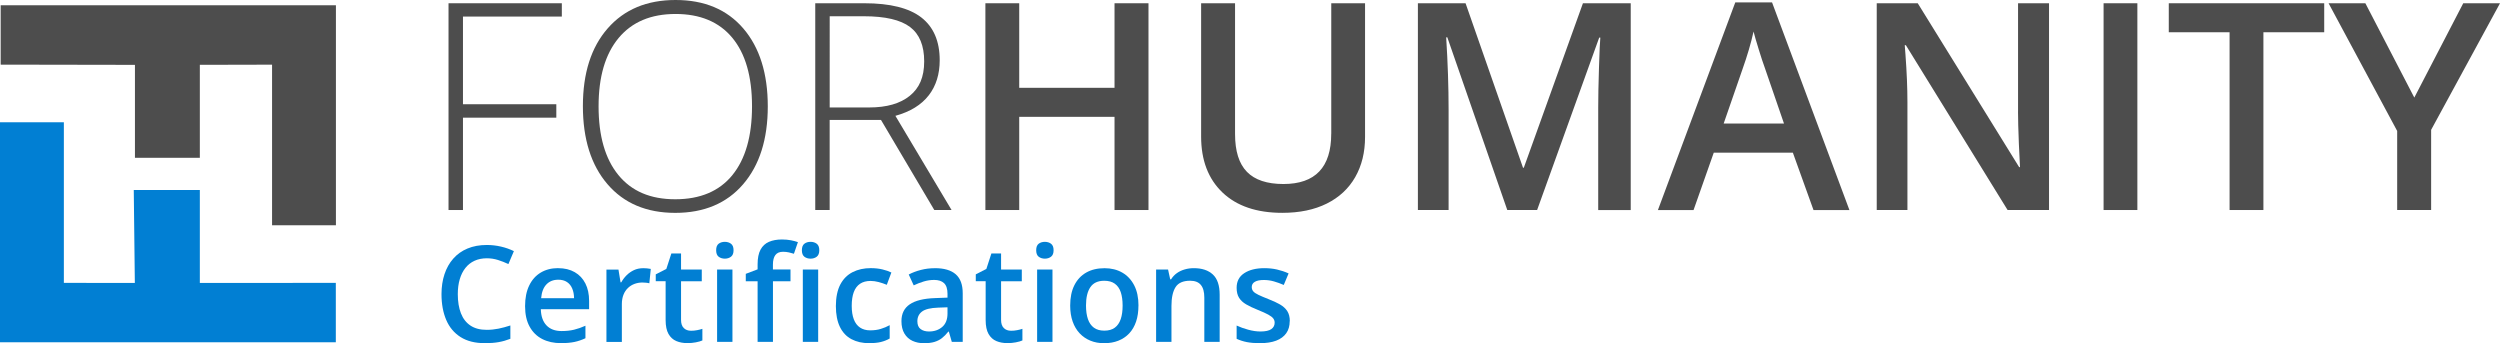 <?xml version="1.0" encoding="UTF-8"?>
<svg id="Layer_2" data-name="Layer 2" xmlns="http://www.w3.org/2000/svg" viewBox="0 0 744.22 102.16">
  <defs>
    <style>
      .cls-1 {
        fill: none;
      }

      .cls-1, .cls-2, .cls-3 {
        stroke-width: 0px;
      }

      .cls-2 {
        fill: #4d4d4d;
      }

      .cls-3 {
        fill: #017fd3;
      }
    </style>
  </defs>
  <g id="Livello_2" data-name="Livello 2">
    <g>
      <polygon class="cls-3" points="59.49 56.57 39.82 56.57 40.14 84.23 19.01 84.21 19.01 36.39 0 36.39 0 101.88 99.97 101.88 99.97 84.21 59.49 84.23 59.49 56.57"/>
      <polygon class="cls-2" points=".2 1.57 .2 19.24 40.17 19.31 40.17 46.97 59.49 46.97 59.49 19.3 80.99 19.25 80.99 67.06 100 67.06 100 1.57 .2 1.57"/>
    </g>
    <g>
      <path class="cls-1" d="M275.11,18.27c0-4.69-1.4-8.1-4.21-10.23-2.81-2.13-7.38-3.2-13.73-3.2h-10.19v27.16h11.75c5.19,0,9.22-1.16,12.08-3.47,2.86-2.32,4.29-5.73,4.29-10.25Z"/>
      <path class="cls-1" d="M201.1,4.17c-7.33,0-12.97,2.39-16.95,7.16-3.97,4.77-5.96,11.55-5.96,20.34s1.96,15.63,5.89,20.44c3.93,4.81,9.57,7.22,16.93,7.22s13.07-2.39,16.99-7.16c3.92-4.77,5.87-11.61,5.87-20.5s-1.96-15.67-5.87-20.4c-3.91-4.73-9.55-7.09-16.9-7.09Z"/>
      <path class="cls-1" d="M523.54,14.69c-.74-2.41-1.26-4.18-1.54-5.31-.76,3.45-1.87,7.23-3.33,11.33l-5.56,16.04h17.93l-5.77-16.76c-.42-1.12-1-2.89-1.75-5.31Z"/>
      <polygon class="cls-2" points="133.52 62.52 137.82 62.52 137.82 35.03 165.61 35.03 165.61 31.03 137.82 31.03 137.82 4.93 167.25 4.93 167.25 .97 133.52 .97 133.52 62.52"/>
      <path class="cls-2" d="M201.1,0c-8.53,0-15.26,2.81-20.19,8.44-4.93,5.63-7.39,13.34-7.39,23.14s2.44,17.58,7.33,23.26c4.88,5.68,11.61,8.53,20.17,8.53s15.33-2.84,20.21-8.53c4.88-5.68,7.33-13.41,7.33-23.18s-2.43-17.52-7.28-23.18c-4.86-5.66-11.58-8.48-20.17-8.48ZM218,52.16c-3.91,4.77-9.58,7.16-16.99,7.16s-13-2.41-16.93-7.22c-3.93-4.81-5.89-11.63-5.89-20.44s1.99-15.56,5.96-20.34c3.97-4.77,9.62-7.16,16.95-7.16s12.99,2.36,16.9,7.09c3.92,4.73,5.87,11.53,5.87,20.4s-1.96,15.73-5.87,20.5Z"/>
      <path class="cls-2" d="M276.48,28.38c2.18-2.83,3.26-6.32,3.26-10.44,0-5.67-1.83-9.91-5.47-12.74-3.65-2.82-9.29-4.23-16.93-4.23h-14.65v61.55h4.29v-26.82h15.28l15.87,26.82h5.14l-16.72-28.04c4.43-1.23,7.74-3.27,9.92-6.1ZM258.74,32h-11.75V4.84h10.19c6.34,0,10.92,1.07,13.73,3.2,2.81,2.13,4.21,5.54,4.21,10.23s-1.43,7.94-4.29,10.25c-2.86,2.32-6.89,3.47-12.08,3.47Z"/>
      <polygon class="cls-2" points="331.78 26.14 303.41 26.14 303.41 .97 293.34 .97 293.34 62.52 303.41 62.52 303.41 34.78 331.78 34.78 331.78 62.52 341.89 62.52 341.89 .97 331.78 .97 331.78 26.14"/>
      <path class="cls-2" d="M396.29,39.83c0,9.96-4.74,14.95-14.23,14.95-4.88,0-8.51-1.21-10.86-3.62-2.36-2.41-3.54-6.16-3.54-11.24V.97h-10.1v39.66c0,7.07,2.12,12.63,6.36,16.67,4.24,4.04,10.17,6.06,17.81,6.06,5.14,0,9.55-.92,13.24-2.76,3.69-1.84,6.51-4.46,8.46-7.87,1.95-3.41,2.93-7.39,2.93-11.94V.97h-10.06v38.86Z"/>
      <path class="cls-2" d="M453.63,49.93h-.25L436.28.97h-14.19v61.55h9.14v-29.94c0-6.68-.24-13.84-.72-21.47h.34l17.85,51.41h8.88l18.48-51.32h.34c-.11,1.04-.25,4.01-.4,8.93-.16,4.91-.23,8.9-.23,11.96v30.44h9.68V.97h-14.23l-17.6,48.96Z"/>
      <path class="cls-2" d="M516.57.72l-23.03,61.81h10.61l6.02-17.09h23.54l6.15,17.09h10.69L527.52.72h-10.95ZM513.12,36.76l5.56-16.04c1.46-4.1,2.57-7.87,3.33-11.33.28,1.12.79,2.89,1.54,5.31.74,2.41,1.33,4.18,1.75,5.31l5.77,16.76h-17.93Z"/>
      <path class="cls-2" d="M600.74,33.22c0,2.27.09,5.44.25,9.49.17,4.06.28,6.41.34,7.05h-.25L570.89.97h-12.21v61.55h9.14v-32c0-4.32-.2-9.09-.59-14.32l-.21-2.74h.34l30.27,49.05h12.34V.97h-9.22v32.25Z"/>
      <rect class="cls-2" x="626.21" y=".97" width="10.06" height="61.55"/>
      <polygon class="cls-2" points="645.62 9.6 663.72 9.6 663.72 62.52 673.79 62.52 673.79 9.6 691.89 9.6 691.89 .97 645.62 .97 645.62 9.6"/>
      <polygon class="cls-2" points="733.28 .97 718.71 29.05 704.14 .97 693.19 .97 713.61 38.99 713.61 62.52 723.72 62.52 723.72 38.65 744.22 .97 733.28 .97"/>
    </g>
    <g>
      <path class="cls-3" d="M144.91,76.89c-1.36,0-2.58.25-3.65.74-1.07.49-1.97,1.2-2.71,2.13-.74.93-1.3,2.05-1.69,3.37-.39,1.32-.58,2.8-.58,4.44,0,2.2.31,4.1.93,5.69.62,1.59,1.57,2.81,2.84,3.66s2.88,1.27,4.82,1.27c1.21,0,2.38-.12,3.52-.35,1.14-.23,2.32-.55,3.54-.95v3.97c-1.15.45-2.32.78-3.5.99-1.18.21-2.54.31-4.08.31-2.91,0-5.31-.6-7.23-1.81-1.91-1.21-3.34-2.9-4.28-5.1-.94-2.19-1.41-4.76-1.41-7.7,0-2.15.3-4.12.89-5.91s1.46-3.34,2.61-4.64c1.14-1.3,2.55-2.31,4.23-3.01,1.68-.71,3.6-1.06,5.77-1.06,1.43,0,2.83.16,4.21.48,1.38.32,2.66.77,3.84,1.35l-1.63,3.85c-.99-.47-2.02-.87-3.09-1.21s-2.19-.51-3.35-.51Z"/>
      <path class="cls-3" d="M166.15,79.83c1.92,0,3.57.4,4.94,1.19,1.38.79,2.43,1.91,3.17,3.36s1.11,3.19,1.11,5.21v2.45h-14.37c.05,2.09.61,3.7,1.68,4.82,1.07,1.13,2.57,1.69,4.5,1.69,1.37,0,2.61-.13,3.71-.4,1.1-.27,2.23-.66,3.39-1.18v3.72c-1.08.5-2.17.88-3.29,1.11s-2.45.35-4.01.35c-2.11,0-3.97-.41-5.57-1.23-1.6-.82-2.85-2.05-3.75-3.69-.9-1.63-1.35-3.66-1.35-6.09s.41-4.46,1.23-6.15c.82-1.69,1.96-2.97,3.44-3.85,1.48-.88,3.2-1.32,5.17-1.32ZM166.15,83.27c-1.44,0-2.6.47-3.49,1.4-.89.93-1.41,2.3-1.57,4.1h9.8c-.01-1.08-.19-2.03-.54-2.86-.34-.83-.86-1.48-1.56-1.95s-1.58-.7-2.66-.7Z"/>
      <path class="cls-3" d="M191.43,79.83c.36,0,.76.02,1.19.06.43.04.8.09,1.11.16l-.43,4.28c-.27-.08-.61-.14-1-.17s-.75-.06-1.06-.06c-.82,0-1.59.13-2.33.4s-1.39.67-1.96,1.21c-.57.54-1.02,1.21-1.34,2.01s-.49,1.74-.49,2.8v11.26h-4.59v-21.53h3.58l.62,3.79h.21c.43-.77.96-1.47,1.59-2.1s1.37-1.14,2.19-1.53c.82-.38,1.73-.57,2.71-.57Z"/>
      <path class="cls-3" d="M205.73,98.46c.6,0,1.19-.05,1.77-.17.58-.11,1.12-.24,1.59-.4v3.46c-.5.22-1.16.41-1.96.56-.8.16-1.64.23-2.51.23-1.22,0-2.32-.2-3.29-.61-.97-.41-1.74-1.11-2.32-2.11-.57-1-.86-2.38-.86-4.14v-11.57h-2.94v-2.04l3.15-1.61,1.5-4.61h2.88v4.79h6.17v3.48h-6.17v11.51c0,1.09.27,1.9.82,2.43.54.53,1.26.8,2.16.8Z"/>
      <path class="cls-3" d="M215.78,71.99c.7,0,1.31.19,1.82.56.51.38.77,1.02.77,1.94s-.26,1.55-.77,1.94c-.51.38-1.12.57-1.82.57s-1.34-.19-1.84-.57c-.5-.38-.75-1.03-.75-1.94s.25-1.57.75-1.94,1.11-.56,1.84-.56ZM218.04,80.24v21.53h-4.57v-21.53h4.57Z"/>
      <path class="cls-3" d="M235.33,83.72h-5.23v18.05h-4.57v-18.05h-3.52v-2.2l3.52-1.34v-1.5c0-1.83.29-3.28.87-4.36s1.41-1.85,2.49-2.32c1.08-.47,2.38-.71,3.88-.71.99,0,1.89.08,2.7.24.82.16,1.5.35,2.06.55l-1.19,3.46c-.44-.14-.93-.28-1.48-.4s-1.13-.19-1.75-.19c-1.04,0-1.8.32-2.29.97s-.73,1.59-.73,2.84v1.46h5.23v3.48ZM241.3,71.99c.7,0,1.31.19,1.82.56.51.38.77,1.02.77,1.94s-.26,1.55-.77,1.94c-.51.38-1.12.57-1.82.57s-1.34-.19-1.84-.57c-.5-.38-.75-1.03-.75-1.94s.25-1.57.75-1.94c.5-.38,1.11-.56,1.84-.56ZM243.56,80.24v21.53h-4.57v-21.53h4.57Z"/>
      <path class="cls-3" d="M258.77,102.16c-2.04,0-3.8-.4-5.29-1.19-1.49-.79-2.64-2-3.44-3.64s-1.21-3.71-1.21-6.22.44-4.76,1.32-6.42,2.1-2.88,3.67-3.68,3.36-1.19,5.38-1.19c1.28,0,2.45.13,3.49.38s1.93.56,2.66.92l-1.36,3.66c-.79-.32-1.6-.6-2.43-.82s-1.63-.33-2.39-.33c-1.26,0-2.3.28-3.14.84-.84.56-1.46,1.39-1.87,2.49-.41,1.1-.61,2.47-.61,4.1s.21,2.91.62,4c.41,1.08,1.03,1.9,1.85,2.45.82.55,1.82.83,3.01.83s2.24-.14,3.17-.43c.93-.28,1.82-.65,2.65-1.11v3.97c-.82.47-1.69.81-2.63,1.04s-2.08.34-3.44.34Z"/>
      <path class="cls-3" d="M278.32,79.83c2.72,0,4.78.6,6.18,1.81,1.39,1.21,2.09,3.09,2.09,5.64v14.49h-3.25l-.88-3.05h-.16c-.61.78-1.24,1.42-1.89,1.93s-1.4.88-2.25,1.14c-.85.25-1.88.38-3.1.38-1.28,0-2.43-.24-3.44-.71-1.01-.47-1.81-1.2-2.39-2.17-.58-.97-.88-2.21-.88-3.7,0-2.22.83-3.88,2.48-5s4.15-1.73,7.5-1.85l3.73-.14v-1.13c0-1.49-.35-2.55-1.04-3.19-.69-.64-1.67-.95-2.93-.95-1.08,0-2.12.16-3.13.47-1.01.31-2,.69-2.96,1.15l-1.48-3.23c1.05-.56,2.25-1.01,3.59-1.36,1.34-.35,2.74-.52,4.19-.52ZM282.05,91.48l-2.78.1c-2.28.08-3.88.47-4.8,1.17-.92.7-1.38,1.66-1.38,2.88,0,1.06.32,1.84.95,2.32.64.49,1.47.73,2.51.73,1.58,0,2.89-.45,3.94-1.35,1.04-.9,1.57-2.23,1.57-3.98v-1.87Z"/>
      <path class="cls-3" d="M301,98.46c.6,0,1.19-.05,1.77-.17.58-.11,1.12-.24,1.59-.4v3.46c-.5.22-1.16.41-1.96.56-.8.16-1.64.23-2.51.23-1.22,0-2.32-.2-3.29-.61-.97-.41-1.74-1.11-2.32-2.11-.57-1-.86-2.38-.86-4.14v-11.57h-2.94v-2.04l3.15-1.61,1.5-4.61h2.88v4.79h6.17v3.48h-6.17v11.51c0,1.09.27,1.9.82,2.43.54.53,1.26.8,2.16.8Z"/>
      <path class="cls-3" d="M311.05,71.99c.7,0,1.31.19,1.82.56.51.38.77,1.02.77,1.94s-.26,1.55-.77,1.94c-.51.38-1.12.57-1.82.57s-1.34-.19-1.84-.57c-.5-.38-.75-1.03-.75-1.94s.25-1.57.75-1.94,1.11-.56,1.84-.56ZM313.31,80.24v21.53h-4.57v-21.53h4.57Z"/>
      <path class="cls-3" d="M338.9,90.96c0,1.79-.23,3.38-.7,4.77s-1.15,2.56-2.04,3.51c-.89.95-1.97,1.68-3.23,2.18s-2.68.75-4.26.75c-1.48,0-2.83-.25-4.06-.75-1.23-.5-2.3-1.23-3.2-2.18s-1.6-2.12-2.09-3.51c-.49-1.39-.74-2.98-.74-4.77,0-2.37.41-4.39,1.24-6.04s2-2.91,3.53-3.78c1.53-.87,3.35-1.3,5.47-1.3,1.98,0,3.73.43,5.25,1.3,1.52.87,2.7,2.13,3.56,3.79.86,1.66,1.28,3.67,1.28,6.03ZM323.29,90.96c0,1.57.19,2.91.57,4.03.38,1.12.98,1.97,1.78,2.56s1.84.88,3.11.88,2.31-.29,3.11-.88c.8-.59,1.39-1.44,1.77-2.56s.56-2.46.56-4.03-.19-2.9-.56-4-.97-1.93-1.77-2.51c-.8-.58-1.85-.87-3.13-.87-1.89,0-3.27.63-4.14,1.91-.87,1.27-1.3,3.09-1.3,5.47Z"/>
      <path class="cls-3" d="M355.38,79.83c2.42,0,4.31.62,5.67,1.88,1.35,1.25,2.03,3.26,2.03,6.02v14.04h-4.57v-13.19c0-1.67-.34-2.93-1.03-3.76-.69-.84-1.75-1.25-3.19-1.25-2.09,0-3.54.64-4.35,1.92-.81,1.28-1.21,3.15-1.21,5.58v10.7h-4.57v-21.53h3.56l.64,2.92h.25c.47-.75,1.05-1.37,1.74-1.86.69-.49,1.47-.85,2.33-1.1.86-.25,1.76-.37,2.69-.37Z"/>
      <path class="cls-3" d="M383.93,95.62c0,1.41-.34,2.61-1.03,3.58-.69.97-1.69,1.71-3,2.21-1.32.5-2.93.75-4.83.75-1.5,0-2.8-.11-3.88-.32-1.08-.21-2.1-.54-3.06-.98v-3.95c1.02.48,2.17.89,3.45,1.24,1.28.35,2.49.53,3.63.53,1.5,0,2.59-.24,3.25-.71.66-.47.99-1.11.99-1.9,0-.47-.13-.88-.4-1.25-.27-.37-.76-.75-1.48-1.15-.72-.4-1.77-.87-3.16-1.43-1.36-.54-2.51-1.09-3.44-1.63-.93-.54-1.64-1.2-2.12-1.97-.48-.77-.72-1.76-.72-2.97,0-1.91.75-3.36,2.27-4.35,1.51-.99,3.51-1.49,6-1.49,1.32,0,2.57.13,3.75.4,1.17.27,2.32.65,3.45,1.16l-1.44,3.44c-.97-.43-1.95-.78-2.93-1.06-.98-.28-1.97-.42-2.99-.42-1.18,0-2.08.18-2.69.54-.62.36-.92.88-.92,1.56,0,.5.15.93.45,1.28.3.35.81.7,1.55,1.05.73.35,1.75.78,3.06,1.3,1.28.49,2.4,1.01,3.34,1.55.94.54,1.66,1.2,2.17,1.97.5.78.76,1.78.76,3.01Z"/>
    </g>
  </g>
</svg>